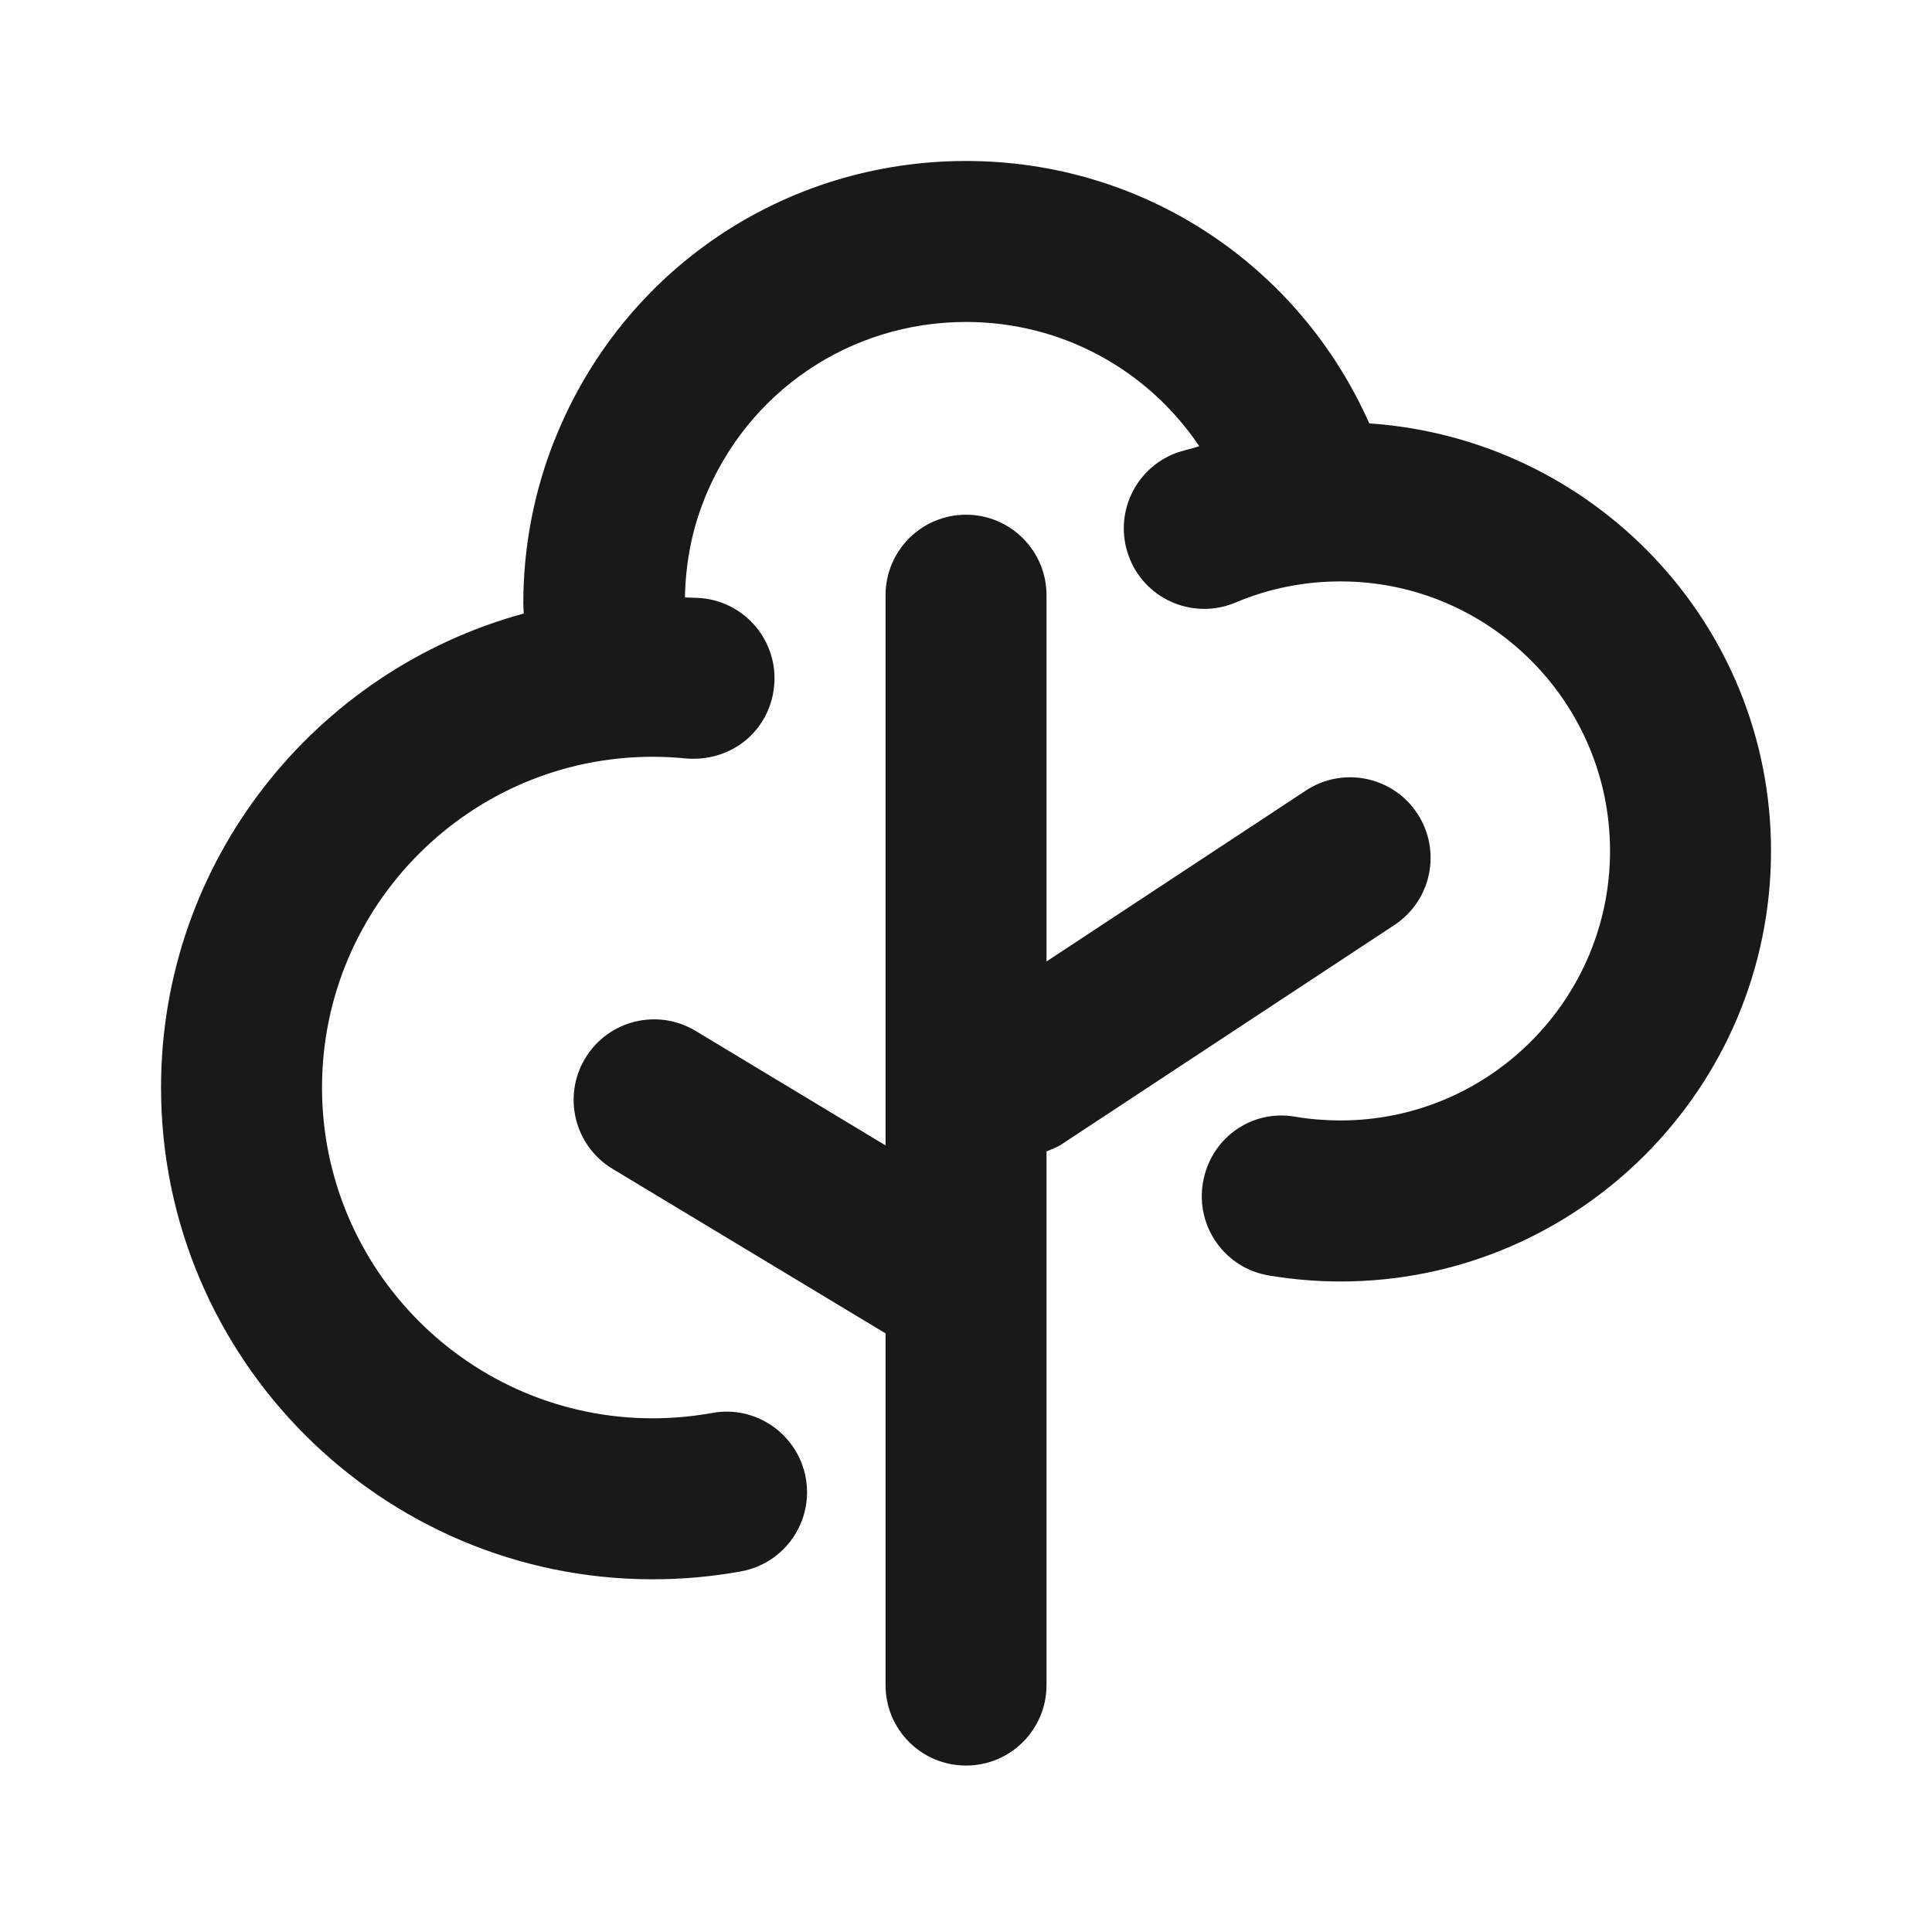 <svg width="34" height="34" viewBox="0 0 34 34" fill="none" xmlns="http://www.w3.org/2000/svg">
<path fill-rule="evenodd" clip-rule="evenodd" d="M24.539 16.279C25.193 15.848 25.373 14.97 24.942 14.316C24.512 13.663 23.634 13.482 22.98 13.913L18.417 16.92V10.475C18.417 9.693 17.783 9.058 17.001 9.058C16.217 9.058 15.584 9.693 15.584 10.475V20.157L12.243 18.143C11.572 17.738 10.702 17.954 10.298 18.625C9.895 19.296 10.11 20.166 10.78 20.57L15.584 23.465V29.655C15.584 30.438 16.217 31.071 17.001 31.071C17.783 31.071 18.417 30.438 18.417 29.655V20.262C18.507 20.225 18.599 20.194 18.681 20.139L24.539 16.279ZM31.167 14.975C31.167 19.152 27.767 22.552 23.591 22.552C23.17 22.552 22.747 22.516 22.333 22.447C21.561 22.321 21.04 21.59 21.169 20.818C21.296 20.047 22.009 19.514 22.798 19.653C23.055 19.696 23.32 19.718 23.591 19.718C26.206 19.718 28.334 17.59 28.334 14.975C28.334 12.36 26.206 10.232 23.591 10.232C22.948 10.232 22.327 10.357 21.745 10.603C21.027 10.907 20.194 10.574 19.889 9.851C19.585 9.13 19.92 8.299 20.642 7.994C20.79 7.93 20.952 7.905 21.105 7.852C20.201 6.509 18.689 5.666 17.001 5.666C14.958 5.666 13.152 6.892 12.394 8.786V8.789C12.173 9.338 12.065 9.918 12.054 10.513C12.153 10.52 12.255 10.518 12.353 10.527C13.132 10.605 13.701 11.298 13.623 12.077C13.547 12.853 12.88 13.413 12.073 13.348C11.881 13.328 11.687 13.318 11.487 13.318C8.277 13.318 5.667 15.929 5.667 19.139C5.667 22.348 8.277 24.96 11.487 24.96C11.838 24.96 12.191 24.927 12.534 24.866C13.299 24.723 14.041 25.239 14.18 26.008C14.319 26.777 13.809 27.516 13.038 27.654C12.528 27.747 12.007 27.793 11.487 27.793C6.716 27.793 2.834 23.912 2.834 19.139C2.834 15.152 5.545 11.798 9.217 10.797C9.217 10.739 9.209 10.683 9.209 10.625C9.209 9.629 9.396 8.656 9.761 7.738L9.764 7.733C10.954 4.755 13.793 2.833 17.001 2.833C20.119 2.833 22.857 4.661 24.097 7.451C28.035 7.718 31.167 10.972 31.167 14.975Z" fill="#191919"/>
</svg>
